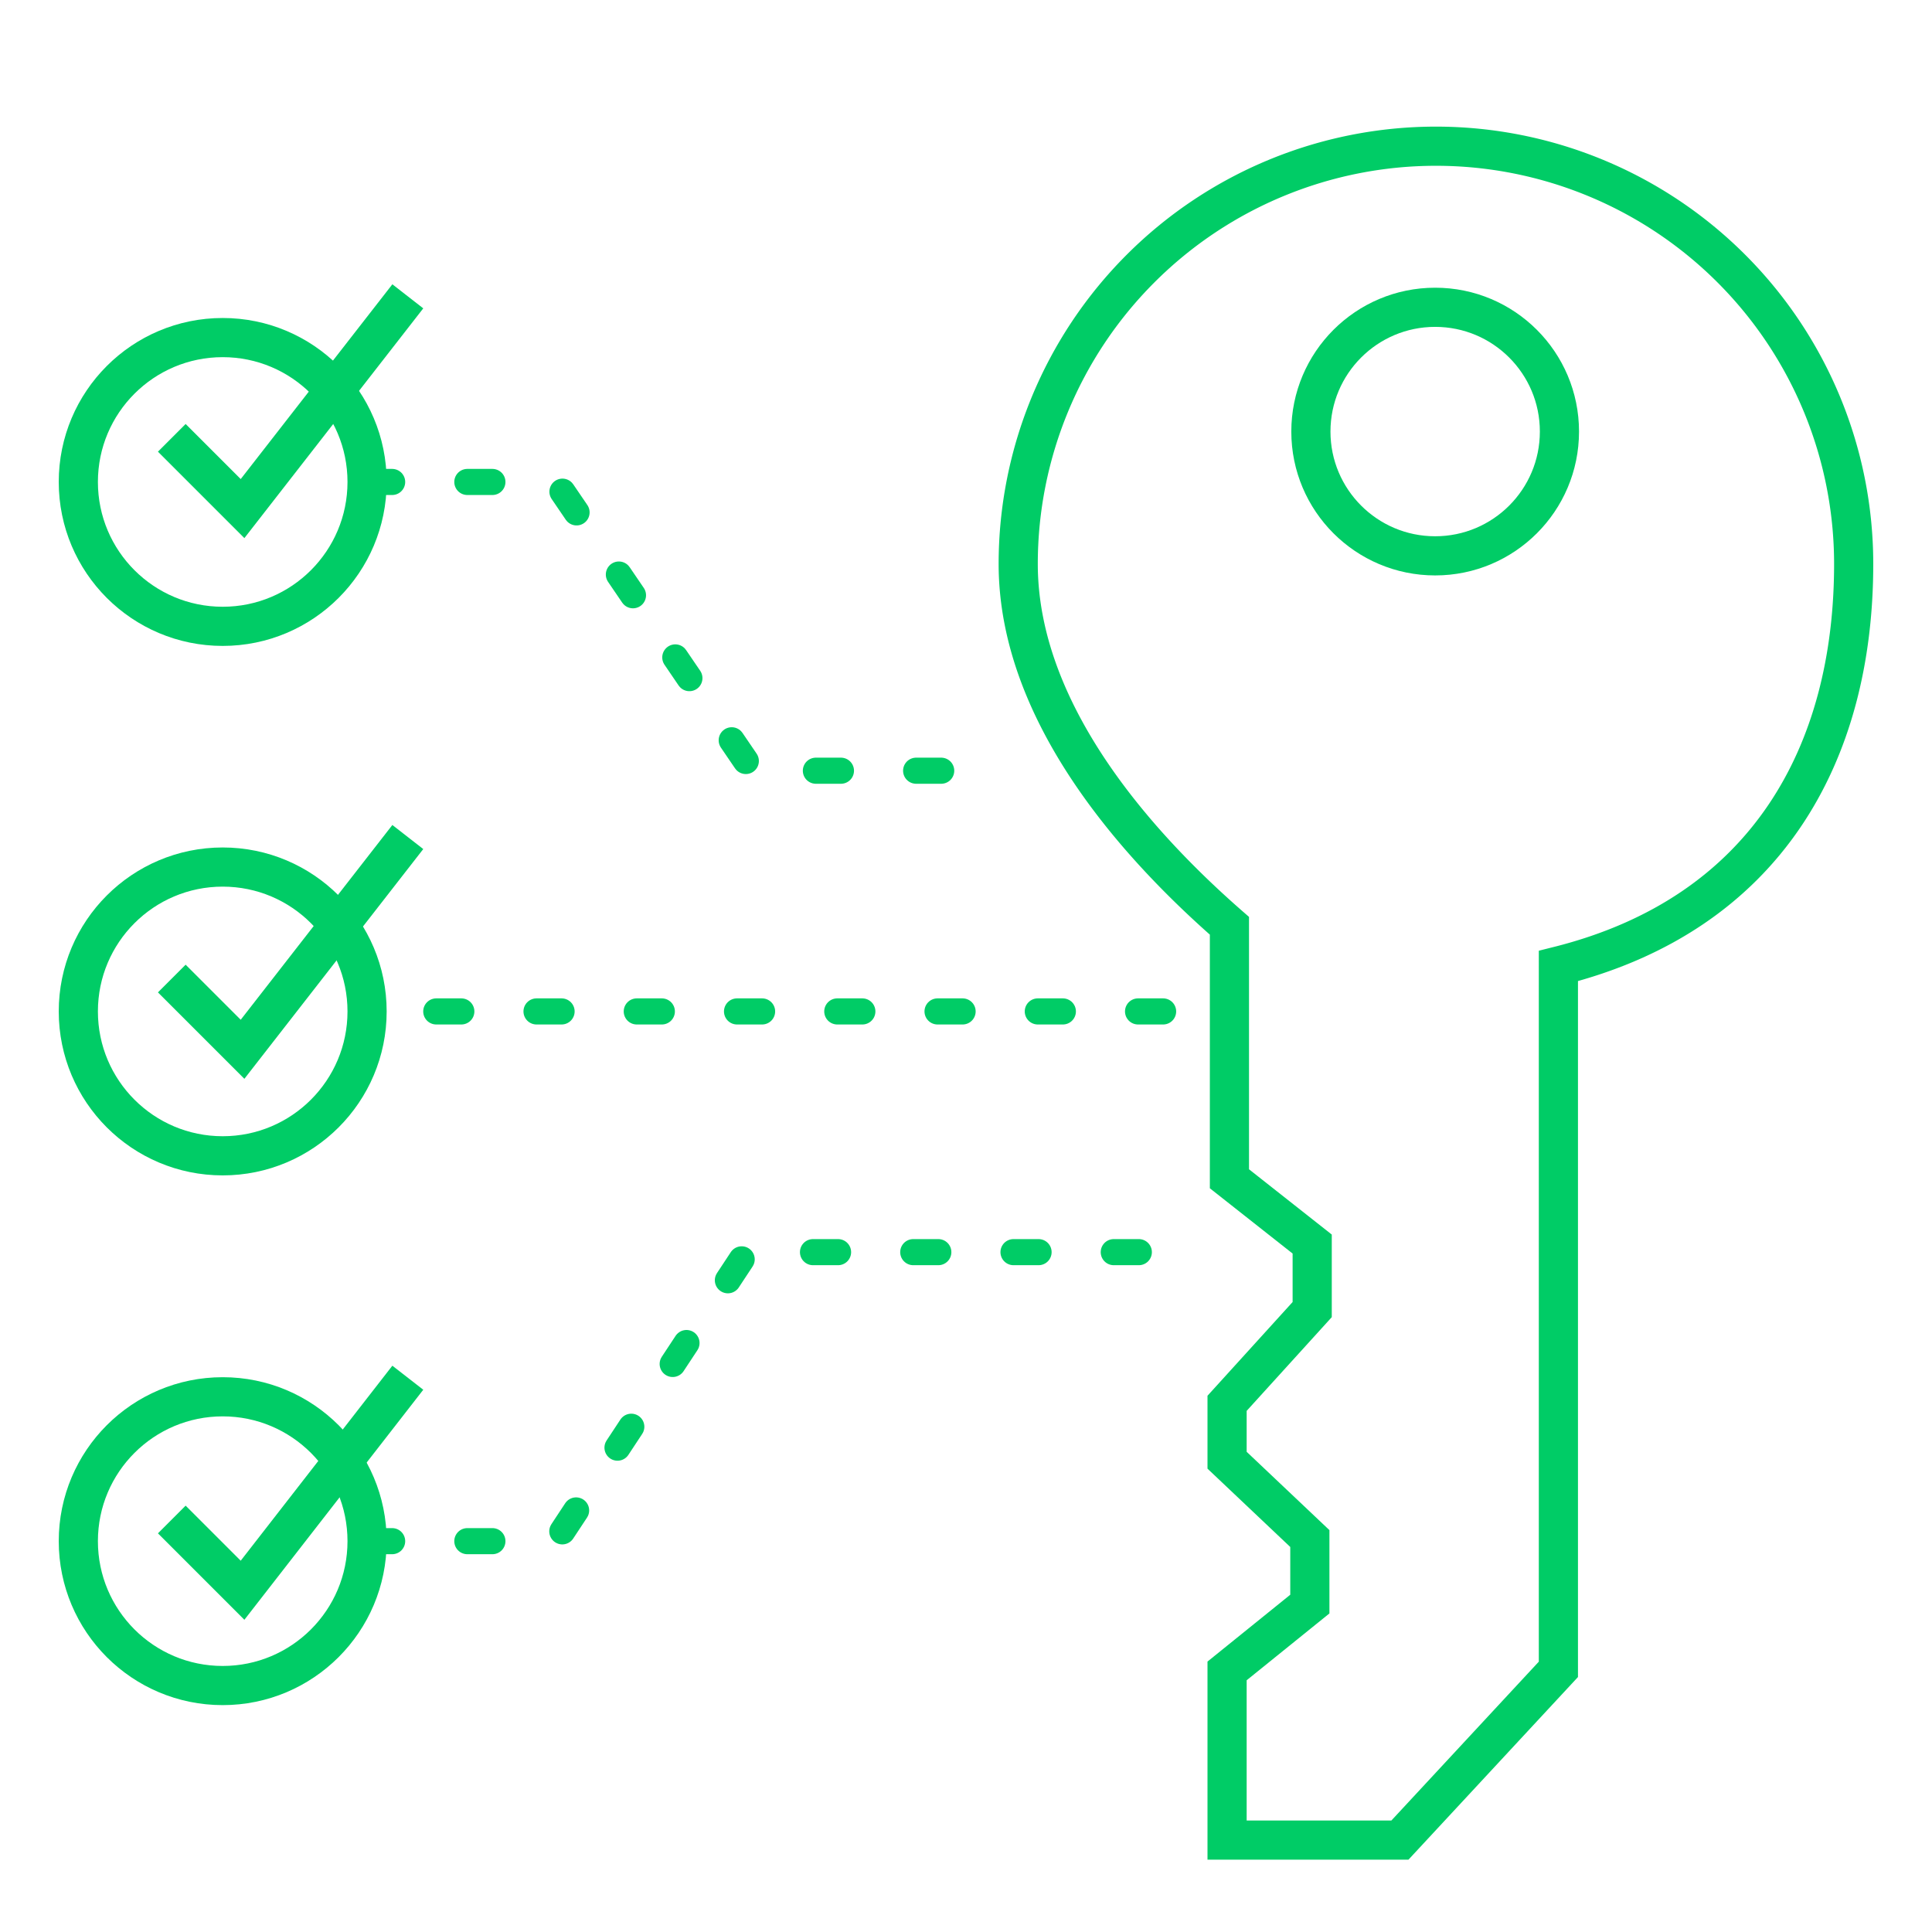 <svg id="Layer_1" data-name="Layer 1" xmlns="http://www.w3.org/2000/svg" viewBox="0 0 74 74"><defs><style>.cls-1,.cls-2{fill:none;stroke:#00cc66;}.cls-1{stroke-miterlimit:10;stroke-width:1.5px;}.cls-2{stroke-linecap:round;stroke-linejoin:round;stroke-dasharray:0.96 2.88;}</style></defs><path class="cls-1" d="M47,70.48h6.62l6.07-6.54V37C67.67,35,71,28.86,71,21.6a16,16,0,0,0-32,0c0,5.93,4.92,11.09,8.09,13.86v9.69l3.17,2.5v2.51L47,53.75v2.18l3.17,3v2.51L47,64Z"/><circle class="cls-1" cx="54.97" cy="16.53" r="4.76"/><polyline class="cls-2" points="14.06 18.46 21.29 18.46 28.82 29.52 32.5 29.52 36.19 29.52 37.6 29.52"/><circle class="cls-1" cx="8.53" cy="18.46" r="5.53"/><circle class="cls-1" cx="8.53" cy="59.03" r="5.53"/><polyline class="cls-2" points="44.55 38.74 39.45 38.74 38.03 38.74 34.35 38.74 30.66 38.74 26.97 38.74 23.28 38.74 14.06 38.74"/><polyline class="cls-2" points="14.06 59.03 21.29 59.03 28.59 47.96 32.5 47.96 36.19 47.96 37.6 47.96 41.29 47.96 44.98 47.96"/><circle class="cls-1" cx="8.53" cy="38.74" r="5.53"/><polyline class="cls-1" points="6.58 16.77 9.29 19.48 15.62 11.35"/><polyline class="cls-1" points="6.58 37.48 9.29 40.19 15.62 32.06"/><polyline class="cls-1" points="6.58 58.2 9.29 60.91 15.62 52.77"/></svg>